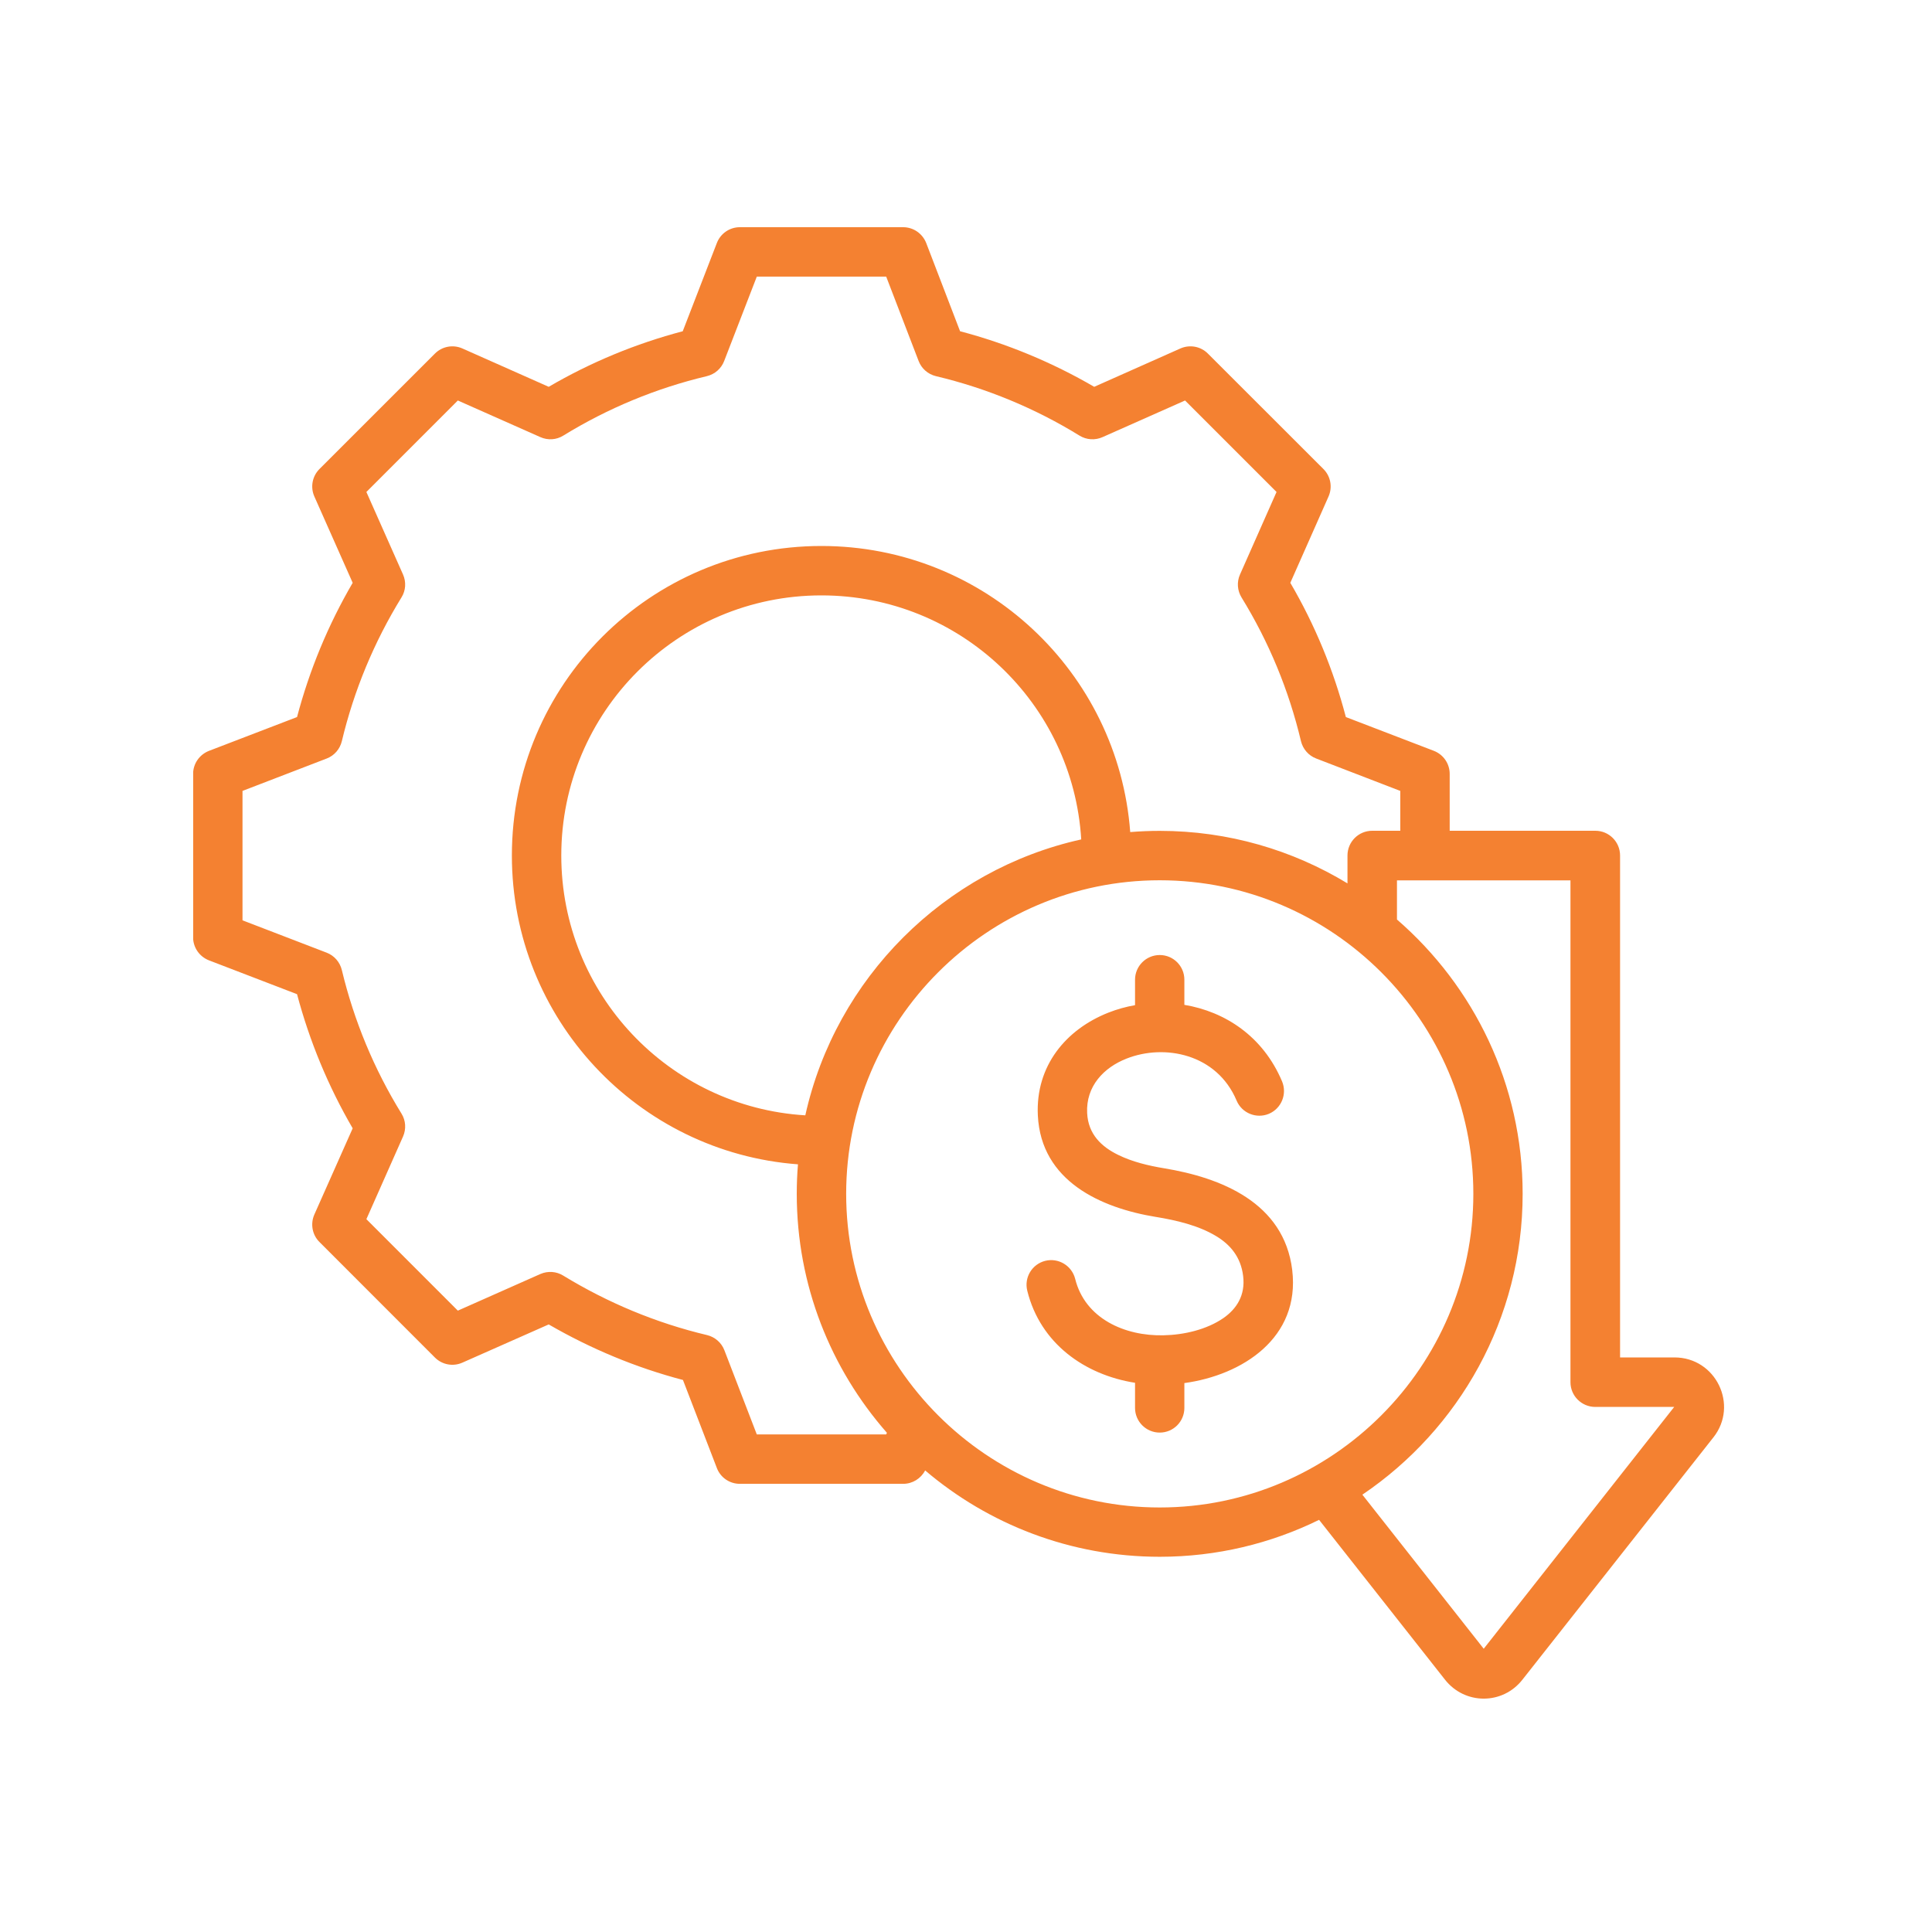 <svg xmlns="http://www.w3.org/2000/svg" xmlns:xlink="http://www.w3.org/1999/xlink" width="100" viewBox="0 0 75 75" height="100" preserveAspectRatio="xMidYMid meet"><defs><clipPath id="833de96854"><path d="M 7.5 8.812 L 67 8.812 L 67 66 L 7.5 66 Z M 7.5 8.812 " clip-rule="nonzero"></path></clipPath></defs><g clip-path="url(#833de96854)"><path fill="#f48131" d="M 35.914 57.082 C 35.75 57.398 35.422 57.602 35.062 57.602 L 28.719 57.602 C 28.324 57.602 27.969 57.359 27.828 56.988 C 27.828 56.988 26.512 53.57 26.512 53.57 C 24.684 53.09 22.934 52.359 21.301 51.414 L 17.949 52.898 C 17.586 53.059 17.164 52.98 16.883 52.699 L 12.402 48.215 C 12.121 47.938 12.043 47.512 12.203 47.148 C 12.203 47.148 13.691 43.801 13.691 43.801 C 12.742 42.172 12.016 40.418 11.531 38.594 L 8.113 37.281 C 7.742 37.137 7.496 36.781 7.496 36.387 L 7.496 30.043 C 7.496 29.648 7.742 29.293 8.113 29.148 C 8.113 29.148 11.531 27.836 11.531 27.836 C 12.016 26.004 12.738 24.258 13.691 22.625 L 12.203 19.273 C 12.043 18.91 12.121 18.488 12.402 18.207 L 16.883 13.727 C 17.164 13.445 17.586 13.367 17.949 13.527 C 17.949 13.527 21.301 15.016 21.301 15.016 C 22.934 14.062 24.68 13.34 26.504 12.859 L 27.828 9.434 C 27.969 9.066 28.324 8.82 28.719 8.82 L 35.062 8.82 C 35.457 8.82 35.812 9.066 35.957 9.438 C 35.957 9.438 37.27 12.859 37.27 12.859 C 39.094 13.34 40.844 14.066 42.477 15.016 L 45.824 13.527 C 46.188 13.367 46.613 13.445 46.891 13.727 L 51.375 18.207 C 51.656 18.488 51.734 18.91 51.574 19.273 C 51.574 19.273 50.09 22.625 50.09 22.625 C 51.043 24.254 51.766 26.004 52.246 27.836 L 55.664 29.148 C 56.035 29.293 56.277 29.648 56.277 30.043 L 56.277 32.25 L 61.93 32.25 C 62.461 32.25 62.891 32.68 62.891 33.211 C 62.891 33.211 62.891 48.645 62.891 52.695 L 65 52.695 C 66.613 52.695 67.5 54.547 66.516 55.797 L 66.512 55.801 C 66.512 55.801 59.105 65.199 59.105 65.199 C 58.336 66.188 56.863 66.188 56.09 65.199 L 51.207 59 C 49.336 59.918 47.238 60.434 45.02 60.434 C 41.555 60.434 38.371 59.172 35.914 57.082 Z M 54.359 32.25 C 54.359 31.543 54.359 30.703 54.359 30.703 L 51.094 29.445 C 50.797 29.332 50.578 29.078 50.504 28.773 C 50.035 26.797 49.258 24.918 48.195 23.191 C 48.031 22.922 48.008 22.59 48.137 22.301 L 49.555 19.098 C 49.555 19.098 46.004 15.547 46.004 15.547 L 42.801 16.969 C 42.512 17.098 42.176 17.078 41.906 16.91 C 40.18 15.848 38.301 15.07 36.332 14.602 C 36.023 14.527 35.773 14.309 35.66 14.012 L 34.402 10.738 L 29.379 10.738 L 28.113 14.012 C 28 14.309 27.75 14.527 27.441 14.602 C 25.473 15.07 23.594 15.848 21.867 16.91 C 21.598 17.078 21.266 17.098 20.977 16.969 L 17.773 15.547 C 17.773 15.547 14.223 19.098 14.223 19.098 L 15.645 22.301 C 15.773 22.59 15.754 22.922 15.586 23.191 C 14.523 24.918 13.742 26.797 13.27 28.773 C 13.195 29.082 12.977 29.332 12.684 29.445 L 9.414 30.703 C 9.414 30.703 9.414 35.727 9.414 35.727 L 12.684 36.984 C 12.977 37.098 13.195 37.348 13.27 37.656 C 13.742 39.625 14.523 41.508 15.586 43.23 C 15.754 43.5 15.773 43.832 15.645 44.121 C 15.645 44.121 14.223 47.328 14.223 47.328 C 14.223 47.328 17.773 50.879 17.773 50.879 L 20.977 49.457 C 21.266 49.332 21.598 49.352 21.867 49.52 C 23.594 50.574 25.473 51.359 27.449 51.828 C 27.754 51.902 28.008 52.121 28.121 52.418 L 29.379 55.684 L 34.402 55.684 L 34.43 55.621 C 32.25 53.137 30.93 49.891 30.93 46.344 C 30.93 45.961 30.945 45.578 30.977 45.199 C 24.762 44.734 19.871 39.543 19.871 33.211 C 19.871 26.57 25.246 21.195 31.887 21.195 C 38.219 21.195 43.41 26.086 43.875 32.301 C 44.254 32.27 44.637 32.254 45.02 32.254 C 47.684 32.254 50.18 33 52.309 34.293 L 52.309 33.211 C 52.309 32.68 52.738 32.25 53.27 32.25 Z M 52.887 58.023 L 57.598 64.004 L 64.992 54.617 L 61.93 54.617 C 61.398 54.617 60.965 54.188 60.965 53.656 L 60.965 34.176 L 54.23 34.176 L 54.23 35.695 C 57.219 38.285 59.109 42.102 59.109 46.344 C 59.109 51.195 56.637 55.488 52.887 58.023 Z M 31.262 43.297 C 32.441 37.977 36.652 33.766 41.973 32.586 C 41.652 27.297 37.258 23.113 31.887 23.113 C 26.309 23.113 21.789 27.633 21.789 33.211 C 21.789 38.582 25.973 42.977 31.262 43.297 Z M 45.02 58.52 C 51.723 58.52 57.195 53.047 57.195 46.344 C 57.195 39.641 51.723 34.172 45.02 34.172 C 38.316 34.172 32.848 39.641 32.848 46.344 C 32.848 53.047 38.316 58.52 45.02 58.52 Z M 44.062 39.02 L 44.062 38.031 C 44.062 37.504 44.492 37.074 45.02 37.074 C 45.551 37.074 45.977 37.504 45.977 38.031 L 45.977 39.008 C 47.547 39.27 49.027 40.219 49.77 41.98 C 49.973 42.469 49.746 43.031 49.258 43.238 C 48.77 43.441 48.207 43.211 48.004 42.723 C 47.234 40.902 45.199 40.516 43.734 41.094 C 42.848 41.441 42.152 42.168 42.203 43.207 C 42.242 44.035 42.766 44.52 43.406 44.832 C 43.953 45.102 44.59 45.254 45.188 45.352 C 47.391 45.715 49.844 46.68 50.164 49.301 L 50.164 49.305 C 50.48 51.938 48.227 53.383 45.977 53.691 L 45.977 54.656 C 45.977 55.184 45.551 55.613 45.02 55.613 C 44.492 55.613 44.062 55.184 44.062 54.656 L 44.062 53.68 C 42.109 53.371 40.387 52.156 39.879 50.109 C 39.75 49.594 40.062 49.074 40.578 48.945 C 41.09 48.82 41.609 49.133 41.738 49.645 C 42.121 51.188 43.664 51.871 45.168 51.836 C 45.961 51.82 46.84 51.617 47.492 51.168 C 48.004 50.812 48.352 50.281 48.258 49.531 C 48.168 48.789 47.75 48.309 47.207 47.984 C 46.523 47.57 45.664 47.371 44.879 47.242 L 44.875 47.242 C 42.73 46.891 40.414 45.852 40.289 43.301 C 40.195 41.371 41.387 39.957 43.031 39.309 C 43.359 39.18 43.707 39.082 44.062 39.02 Z M 44.062 39.02 " fill-opacity="1" fill-rule="evenodd"></path></g></svg>
